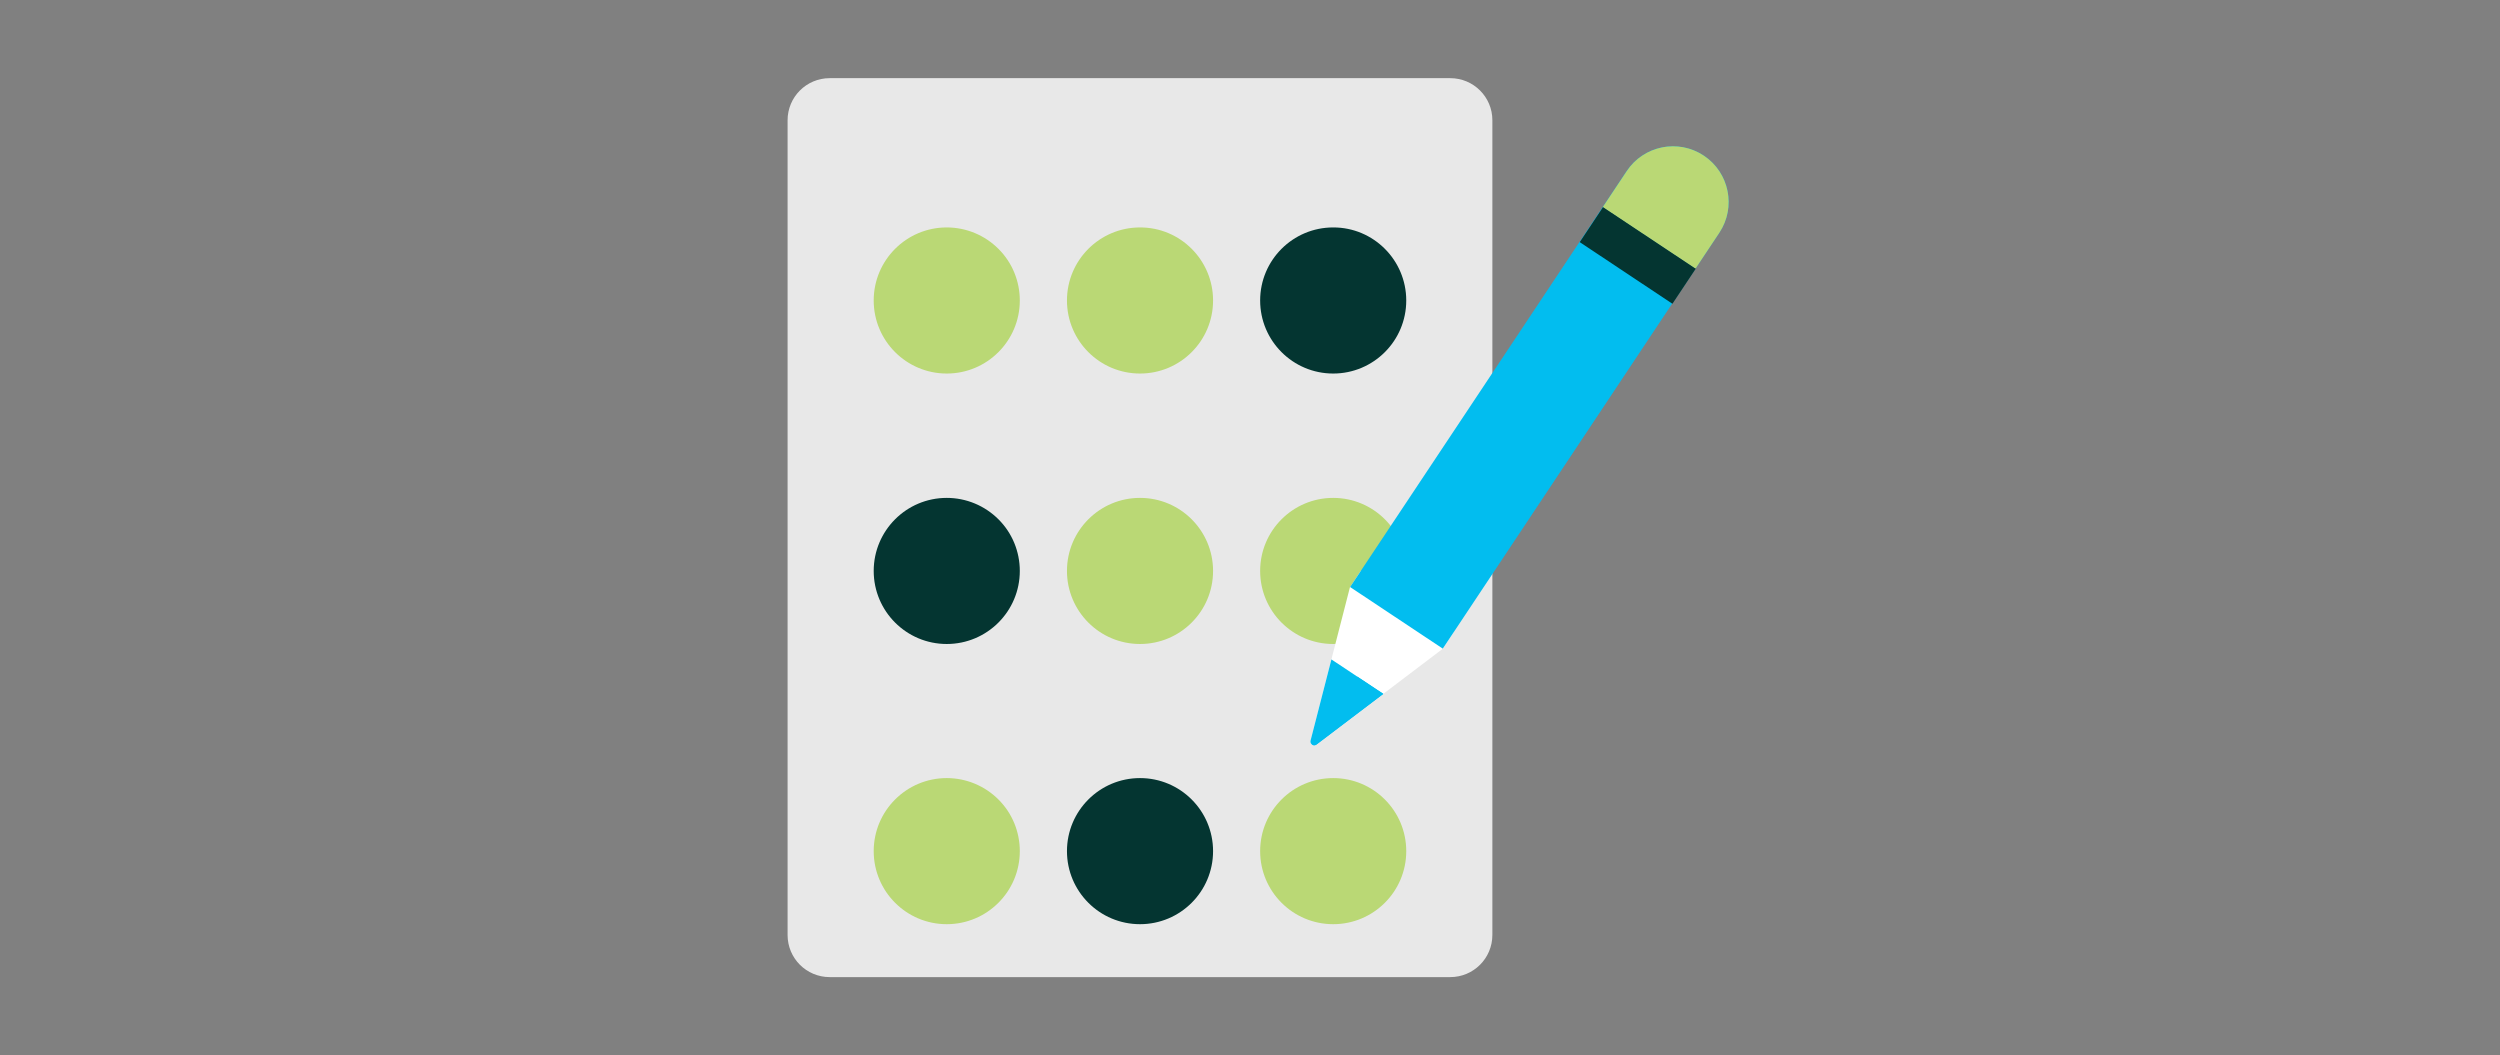 <?xml version="1.0" encoding="utf-8"?>
<!-- Generator: Adobe Illustrator 25.0.0, SVG Export Plug-In . SVG Version: 6.00 Build 0)  -->
<svg version="1.1" id="Vrstva_1" xmlns="http://www.w3.org/2000/svg" xmlns:xlink="http://www.w3.org/1999/xlink" x="0px" y="0px"
	 viewBox="-89 0 308 130" style="enable-background:new 0 0 130 130;" xml:space="preserve">
<rect x="-89" y="0" width="308" height="130" fill="#808080" stroke="none"/>
<style type="text/css">
	.st0{fill:#BAD875;}
	.st1{fill:#043531;}
	.st2{fill:#02BDEF;}
	.st3{fill:#FFFFFF;}
	.st4{fill:none;}
	.st5{fill:#E8E8E8;}
	.st6{fill:#E17F85;}
	.st7{fill:#F4B500;}
	.st8{fill:#707384;}
	.st9{fill:#EDEDEC;}
	.st10{fill:#00BDEB;}
</style>
<g>
	<path class="st5" d="M89.67,9.63H13.22c-2.87,0-5.19,2.32-5.19,5.19v100.37c0,2.87,2.32,5.19,5.19,5.19h76.45
		c2.87,0,5.19-2.32,5.19-5.19V14.81C94.86,11.95,92.54,9.63,89.67,9.63L89.67,9.63z M89.67,9.63"/>
	<path class="st0" d="M36.64,37.02c0,4.97-4.03,9-9,9c-4.97,0-9-4.03-9-9c0-4.97,4.03-9,9-9c2.39,0,4.68,0.95,6.37,2.64
		C35.7,32.34,36.64,34.63,36.64,37.02L36.64,37.02z M36.64,37.02"/>
	<path class="st0" d="M60.45,37.02c0,4.97-4.03,9-9,9c-4.97,0-9-4.03-9-9c0-4.97,4.03-9,9-9C56.42,28.01,60.45,32.05,60.45,37.02
		L60.45,37.02z M60.45,37.02"/>
	<path class="st1" d="M84.25,37.02c0,4.97-4.03,9-9,9c-4.97,0-9-4.03-9-9c0-4.97,4.03-9,9-9C80.22,28.01,84.25,32.05,84.25,37.02
		L84.25,37.02z M84.25,37.02"/>
	<path class="st1" d="M36.64,70.34c0,4.97-4.03,9-9,9c-4.97,0-9-4.03-9-9c0-4.97,4.03-9,9-9c2.39,0,4.68,0.95,6.37,2.64
		C35.7,65.66,36.64,67.95,36.64,70.34L36.64,70.34z M36.64,70.34"/>
	<path class="st0" d="M60.45,70.34c0,4.97-4.03,9-9,9c-4.97,0-9-4.03-9-9c0-4.97,4.03-9,9-9C56.42,61.34,60.45,65.37,60.45,70.34
		L60.45,70.34z M60.45,70.34"/>
	<path class="st0" d="M84.25,70.34c0,4.97-4.03,9-9,9c-4.97,0-9-4.03-9-9c0-4.97,4.03-9,9-9C80.22,61.34,84.25,65.37,84.25,70.34
		L84.25,70.34z M84.25,70.34"/>
	<path class="st0" d="M36.64,104.86c0,4.97-4.03,9-9,9c-4.97,0-9-4.03-9-9c0-4.97,4.03-9,9-9c2.39,0,4.68,0.95,6.37,2.64
		C35.7,100.18,36.64,102.47,36.64,104.86L36.64,104.86z M36.64,104.86"/>
	<path class="st1" d="M60.45,104.86c0,4.97-4.03,9-9,9c-4.97,0-9-4.03-9-9c0-4.97,4.03-9,9-9C56.42,95.86,60.45,99.89,60.45,104.86
		L60.45,104.86z M60.45,104.86"/>
	<path class="st0" d="M84.25,104.86c0,4.97-4.03,9-9,9c-4.97,0-9-4.03-9-9c0-4.97,4.03-9,9-9C80.22,95.86,84.25,99.89,84.25,104.86
		L84.25,104.86z M84.25,104.86"/>
	<g>
		<path class="st3" d="M77.31,72.36l-4.85,18.88c-0.11,0.43,0.38,0.75,0.73,0.48l15.53-11.77l1.36-2.04l-11.42-7.59L77.31,72.36z"/>
		<path class="st2" d="M73.19,91.73l8.23-6.24l-6.39-4.25l-2.57,10C72.35,91.67,72.84,91.99,73.19,91.73z"/>
		<path class="st2" d="M72.65,91.74c0.15,0.1,0.36,0.12,0.54-0.02l8.23-6.24l-3.2-2.12L72.65,91.74z"/>
		<path class="st2" d="M120.91,19.17L120.91,19.17c3.15,2.1,4.01,6.35,1.91,9.5L88.75,79.91l-11.42-7.59l34.07-51.24
			C113.5,17.93,117.75,17.07,120.91,19.17z"/>
		
			<rect x="110.12" y="24.62" transform="matrix(0.554 -0.833 0.833 0.554 24.108 107.92)" class="st1" width="5.22" height="13.71"/>
		<path class="st0" d="M120.91,19.17L120.91,19.17c-3.15-2.1-7.41-1.24-9.5,1.91l-2.94,4.42l11.42,7.59l2.94-4.42
			C124.92,25.52,124.06,21.27,120.91,19.17z"/>
	</g>
</g>
</svg>
